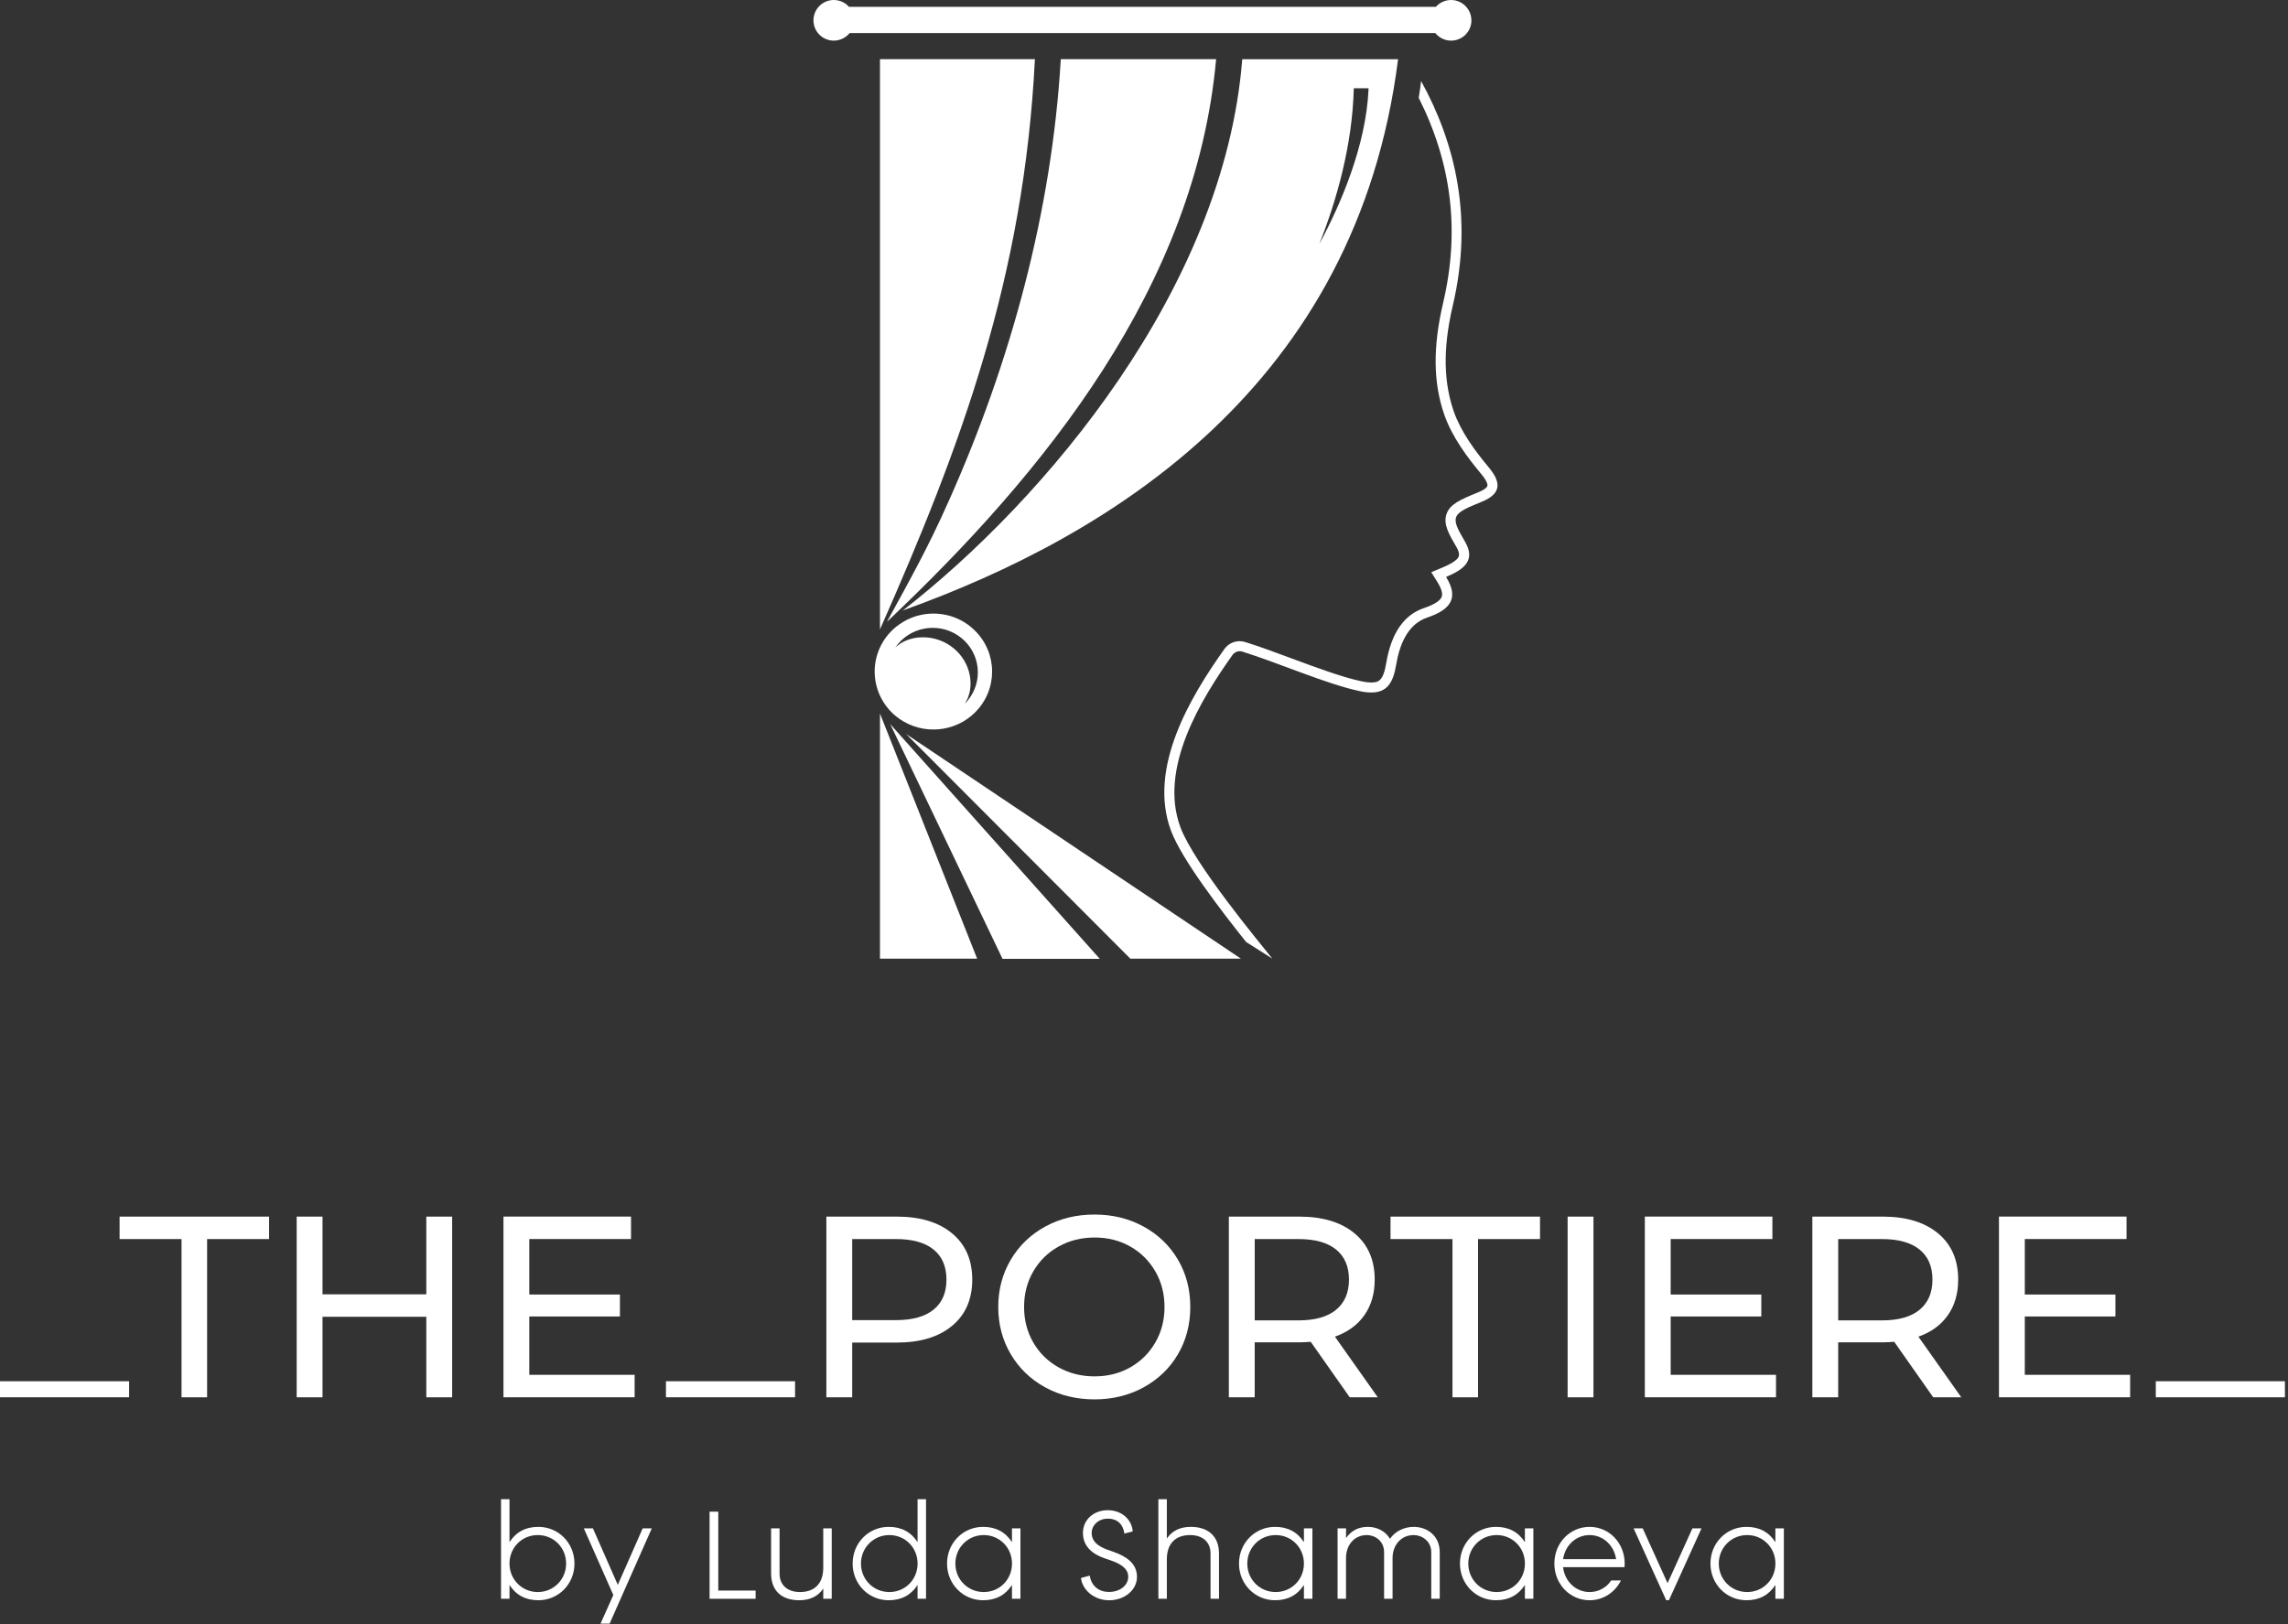 <?xml version="1.0" encoding="UTF-8"?> <svg xmlns="http://www.w3.org/2000/svg" width="697" height="495" viewBox="0 0 697 495" fill="none"><rect x="0" y="0" width="697" height="495" fill="#333333" stroke="none"/><g clip-path="url(#clip0_71_555)"><path d="M451.37 152.91C442.07 156.66 441.73 157.31 446.26 165C449.57 170.65 446.19 173.44 440.52 175.81C444.54 182.26 441.83 185.81 434.79 188.18C428.54 190.29 426.26 196.96 425.32 202.56C424.39 208.19 422.44 211.02 417.74 211.02C416.63 211.02 415.37 210.87 413.92 210.54C403.99 208.38 389.64 202.07 378.47 198.56C378.2 198.48 377.94 198.43 377.67 198.43C376.81 198.43 376 198.84 375.49 199.54C365.83 213.14 352.91 234.16 359.6 252.1C363.8 263.35 383.95 287.54 387.59 292.11L379.6 287.04C372.06 277.6 360.01 261.9 356.73 253.16C349.6 234.04 362.6 212.39 372.99 197.77C374.06 196.28 375.8 195.38 377.65 195.38C378.23 195.38 378.8 195.48 379.36 195.65C383.83 197.05 388.84 198.91 393.7 200.72C401.09 203.46 408.73 206.3 414.54 207.56C415.76 207.83 416.83 207.97 417.71 207.97C419.89 207.97 421.38 207.55 422.29 202.06C423.79 193 427.66 187.35 433.78 185.3C437.7 183.98 438.89 182.69 439.2 181.83C439.64 180.61 438.74 178.74 437.91 177.41L436.01 174.36L439.32 172.98C442.35 171.72 444.07 170.55 444.4 169.5C444.68 168.67 444.12 167.42 443.6 166.54C441.45 162.89 439.6 159.73 440.64 156.67C441.68 153.65 444.78 152.26 450.2 150.07C452.18 149.28 453.01 148.5 453.11 148.06C453.17 147.89 453.28 146.88 451.16 144.35C447.2 139.6 442.34 133.25 439.92 126.2C436.58 116.44 436.49 105.67 439.63 92.27C444.74 70.46 442.3 49.92 432.19 29.81C432.46 28.12 432.71 26.41 432.92 24.7C443.45 43.84 448.79 66.48 442.6 92.97C440.06 103.84 439.22 114.7 442.81 125.22C444.93 131.37 449.16 137.19 453.51 142.4C457.43 147.09 457.34 150.49 451.35 152.91H451.37Z" fill="white"></path><path d="M297.67 292.12H268.07V217.45L268.08 217.46L297.67 292.12Z" fill="white"></path><path d="M335.02 292.18H305.4L271.19 220.65C279.97 230.49 325.36 281.35 335.03 292.18H335.02Z" fill="white"></path><path d="M378.01 292.12H344.33C328.71 276.46 291.22 238.9 276.04 223.68C276.05 223.69 278.94 225.61 278.95 225.63L369.95 286.71H369.96L375.66 290.54H375.67L378 292.11L378.01 292.12Z" fill="white"></path><path d="M295.68 190.97C290.85 187.05 284.56 186.07 278.99 187.78C277.22 188.33 275.52 189.16 273.96 190.27C272.78 191.08 271.68 192.08 270.7 193.22C270.63 193.29 270.56 193.37 270.5 193.44C268.21 196.21 266.9 199.47 266.55 202.77C266.02 207.87 267.72 213.11 271.52 216.96C271.98 217.44 272.48 217.89 273.01 218.31C273.75 218.91 274.54 219.45 275.36 219.91C282.82 224.21 292.55 222.63 298.18 215.84C304.44 208.28 303.32 197.16 295.67 190.98L295.68 190.97ZM294.78 213.49C294.51 213.83 294.22 214.14 293.92 214.43C297.09 209.6 295.96 201.94 290.41 197.46C285.24 193.27 277.94 193.26 273.6 196.58C273.31 196.8 273.01 197.04 272.74 197.31C272.98 196.97 273.23 196.62 273.5 196.3C273.54 196.26 273.57 196.22 273.61 196.17C278.44 190.48 287.01 189.68 292.85 194.39C298.72 199.14 299.59 207.69 294.77 213.49H294.78Z" fill="white"></path><path d="M315.27 18.03C311.91 84.69 292.69 136.09 268.08 191.78H268.07V18.03H315.28H315.27Z" fill="white"></path><path d="M370.47 18.03C364.26 86.98 318.55 143.79 270.19 189.48C276.88 177.26 282.94 166.45 288.93 152.85H288.94C307.81 110.67 320.44 64.47 323.15 18.03H370.47Z" fill="white"></path><path d="M378.43 18.03C372.95 87.79 318.4 152.31 274.89 186.14C274.92 186.13 274.93 186.11 274.96 186.1C274.96 186.1 274.97 186.097 274.99 186.09C275.07 186.05 275.16 186.01 275.24 185.96C275.25 185.95 275.27 185.95 275.28 185.95C275.31 185.92 275.35 185.91 275.38 185.89C275.39 185.89 275.39 185.88 275.41 185.88C338.04 163.35 413.27 117.7 425.9 18.05C423.82 18.04 378.43 18.04 378.43 18.04V18.03ZM416.89 27.36C416.12 44.3 408.48 62.21 401.9 74.36C407.18 61.09 412 44.16 412.41 26.89H416.92C416.92 27.04 416.91 27.21 416.89 27.37V27.36Z" fill="white"></path><path d="M448.25 6.19C448.25 9.62 445.47 12.38 442.06 12.38C440.12 12.38 438.38 11.48 437.24 10.08H258.82C257.68 11.48 255.94 12.38 254 12.38C250.57 12.38 247.81 9.61 247.81 6.19C247.81 2.77 250.58 0 254 0C255.84 0 257.5 0.81 258.63 2.09H437.41C438.55 0.81 440.21 0 442.04 0C445.45 0 448.23 2.78 448.23 6.19H448.25Z" fill="white"></path><path d="M155.21 482.97V487.18H152.63V456.85H155.21V469.93C157.18 466.86 160.1 465.27 164.01 465.27C170.15 465.27 175 470.2 175 476.45C175 482.7 170.15 487.63 164.01 487.63C160.11 487.63 157.18 486.04 155.21 482.97ZM172.46 476.45C172.46 471.6 168.67 467.77 163.82 467.77C158.97 467.77 155.21 471.6 155.21 476.45C155.21 481.3 159 485.13 163.82 485.13C168.64 485.13 172.46 481.3 172.46 476.45Z" fill="white"></path><path d="M188.21 482.93L195.79 465.72H198.56L185.71 494.76H182.94L186.84 486.04L177.85 465.72H180.62L188.2 482.93H188.21Z" fill="white"></path><path d="M216.16 487.18V460.64H218.81V484.68H230.18V487.18H216.15H216.16Z" fill="white"></path><path d="M237.9 486.12C235.97 484.76 234.9 482.48 234.9 479.52V465.72H237.48V479.52C237.48 483.05 239.94 485.13 243.7 485.13C248.14 485.13 250.79 482.55 250.79 477.74V465.72H253.37V487.18H250.79V484.07C249.2 486.46 246.73 487.63 243.47 487.63C241.19 487.63 239.34 487.1 237.9 486.11V486.12Z" fill="white"></path><path d="M259.74 476.45C259.74 470.19 264.59 465.27 270.73 465.27C274.63 465.27 277.55 466.86 279.52 469.93V456.85H282.1V487.18H279.52V482.97C277.55 486.04 274.63 487.63 270.73 487.63C264.59 487.63 259.74 482.7 259.74 476.45ZM279.53 476.45C279.53 471.6 275.74 467.77 270.92 467.77C266.1 467.77 262.28 471.6 262.28 476.45C262.28 481.3 266.07 485.13 270.92 485.13C275.77 485.13 279.53 481.3 279.53 476.45Z" fill="white"></path><path d="M288.5 476.45C288.5 470.19 293.35 465.27 299.49 465.27C303.39 465.27 306.31 466.86 308.28 469.93V465.72H310.86V487.18H308.28V482.97C306.31 486.04 303.39 487.63 299.49 487.63C293.35 487.63 288.5 482.7 288.5 476.45ZM308.29 476.45C308.29 471.6 304.5 467.77 299.68 467.77C294.86 467.77 291.04 471.6 291.04 476.45C291.04 481.3 294.83 485.13 299.68 485.13C304.53 485.13 308.29 481.3 308.29 476.45Z" fill="white"></path><path d="M329.3 480.85L331.95 480.13C332.48 483.09 334.49 485.1 337.86 485.1C341.23 485.1 343.7 483.05 343.7 480.47C343.7 477.89 341.24 476.45 338.2 475.43L336.53 474.86C333 473.65 329.9 471.37 329.9 467.13C329.9 463.11 333.16 460.19 337.45 460.19C341.74 460.19 344.77 463.03 345.07 466.64L342.53 467.32C342.15 464.74 340.67 462.77 337.45 462.77C334.72 462.77 332.56 464.7 332.56 467.13C332.56 469.75 334.57 471.22 337.41 472.25L339.23 472.89C342.83 474.18 346.36 476.23 346.36 480.51C346.36 484.49 342.61 487.64 337.87 487.64C333.43 487.64 329.76 484.64 329.3 480.85Z" fill="white"></path><path d="M352.88 487.18V456.85H355.46V468.83C357.05 466.44 359.52 465.27 362.78 465.27C365.32 465.27 367.41 465.95 368.85 467.2C370.48 468.6 371.35 470.69 371.35 473.38V487.18H368.77V473.38C368.77 469.85 366.31 467.77 362.55 467.77C358.11 467.77 355.46 470.35 355.46 475.16V487.18H352.88Z" fill="white"></path><path d="M377.44 476.45C377.44 470.19 382.29 465.27 388.43 465.27C392.33 465.27 395.25 466.86 397.22 469.93V465.72H399.8V487.18H397.22V482.97C395.25 486.04 392.33 487.63 388.43 487.63C382.29 487.63 377.44 482.7 377.44 476.45ZM397.22 476.45C397.22 471.6 393.43 467.77 388.61 467.77C383.79 467.77 379.97 471.6 379.97 476.45C379.97 481.3 383.76 485.13 388.61 485.13C393.46 485.13 397.22 481.3 397.22 476.45Z" fill="white"></path><path d="M407.47 487.18V465.72H410.05V468.68C411.79 466.22 414.07 465.27 416.72 465.27C419.37 465.27 421.99 466.48 423.43 468.91C424.95 466.67 427.71 465.27 430.67 465.27C434.69 465.27 438.59 467.89 438.59 473V487.18H436.01V473C436.01 469.47 433.01 467.77 430.66 467.77C426.87 467.77 424.22 470.77 424.22 474.78V487.18H421.64V473C421.64 469.47 418.76 467.77 416.41 467.77C412.58 467.77 410.04 470.77 410.04 474.78V487.18H407.46H407.47Z" fill="white"></path><path d="M444.75 476.45C444.75 470.19 449.6 465.27 455.74 465.27C459.64 465.27 462.56 466.86 464.53 469.93V465.72H467.11V487.18H464.53V482.97C462.56 486.04 459.64 487.63 455.74 487.63C449.6 487.63 444.75 482.7 444.75 476.45ZM464.54 476.45C464.54 471.6 460.75 467.77 455.93 467.77C451.11 467.77 447.29 471.6 447.29 476.45C447.29 481.3 451.08 485.13 455.93 485.13C460.78 485.13 464.54 481.3 464.54 476.45Z" fill="white"></path><path d="M473.51 476.45C473.51 470.19 478.25 465.27 484.24 465.27C490.23 465.27 494.93 470.2 494.93 476.45C494.93 476.83 494.93 477.21 494.89 477.55H476.16C476.65 481.87 480.03 485.13 484.23 485.13C487 485.13 489.39 483.77 490.83 481.6H493.79C492.01 485.2 488.44 487.63 484.24 487.63C478.25 487.63 473.51 482.7 473.51 476.45ZM492.32 475.12C491.71 470.91 488.38 467.77 484.24 467.77C480.1 467.77 476.77 470.92 476.17 475.12H492.32Z" fill="white"></path><path d="M507.99 482.44L515.57 465.72H518.34L508.41 487.63H507.58L497.65 465.72H500.42L508 482.44H507.99Z" fill="white"></path><path d="M521.06 476.45C521.06 470.19 525.91 465.27 532.05 465.27C535.95 465.27 538.87 466.86 540.84 469.93V465.72H543.42V487.18H540.84V482.97C538.87 486.04 535.95 487.63 532.05 487.63C525.91 487.63 521.06 482.7 521.06 476.45ZM540.85 476.45C540.85 471.6 537.06 467.77 532.24 467.77C527.42 467.77 523.6 471.6 523.6 476.45C523.6 481.3 527.39 485.13 532.24 485.13C537.09 485.13 540.85 481.3 540.85 476.45Z" fill="white"></path><path d="M0 420.9H39.33V425.78H0V420.9Z" fill="white"></path><path d="M55.31 377.57H36.43V370.73H81.97V377.57H63.09V425.79H55.3V377.57H55.31Z" fill="white"></path><path d="M137.74 370.73V425.79H129.87V401.25H98.25V425.79H90.38V370.73H98.25V394.41H129.87V370.73H137.74Z" fill="white"></path><path d="M193.33 418.94V425.78H153.37V370.72H192.23V377.56H161.24V394.47H188.85V401.16H161.24V418.94H193.33Z" fill="white"></path><path d="M202.87 420.9H242.2V425.78H202.87V420.9Z" fill="white"></path><path d="M290.05 375.84C294.14 379.25 296.18 383.94 296.18 389.92C296.18 395.9 294.14 400.59 290.05 404C285.96 407.41 280.35 409.11 273.22 409.11H259.61V425.79H251.74V370.73H273.21C280.34 370.73 285.95 372.44 290.04 375.84H290.05ZM284.39 399.08C287.01 396.96 288.32 393.9 288.32 389.92C288.32 385.94 287.01 382.88 284.39 380.76C281.77 378.64 277.97 377.57 272.98 377.57H259.61V402.27H272.98C277.96 402.27 281.76 401.21 284.39 399.08Z" fill="white"></path><path d="M318.41 422.76C313.95 420.32 310.45 416.95 307.91 412.65C305.37 408.35 304.1 403.55 304.1 398.26C304.1 392.97 305.37 388.17 307.91 383.87C310.45 379.57 313.95 376.2 318.41 373.76C322.87 371.32 327.87 370.1 333.43 370.1C338.99 370.1 343.92 371.32 348.37 373.76C352.83 376.2 356.31 379.56 358.83 383.83C361.35 388.1 362.6 392.91 362.6 398.26C362.6 403.61 361.34 408.42 358.83 412.69C356.31 416.97 352.82 420.32 348.37 422.76C343.91 425.2 338.93 426.42 333.43 426.42C327.93 426.42 322.86 425.2 318.41 422.76ZM344.33 416.66C347.55 414.82 350.1 412.3 351.96 409.07C353.82 405.85 354.75 402.24 354.75 398.26C354.75 394.28 353.82 390.67 351.96 387.44C350.1 384.22 347.56 381.69 344.33 379.85C341.11 378.01 337.47 377.1 333.44 377.1C329.41 377.1 325.74 378.02 322.47 379.85C319.19 381.69 316.62 384.22 314.76 387.44C312.9 390.66 311.97 394.27 311.97 398.26C311.97 402.25 312.9 405.85 314.76 409.07C316.62 412.3 319.19 414.83 322.47 416.66C325.75 418.5 329.41 419.41 333.44 419.41C337.47 419.41 341.11 418.49 344.33 416.66Z" fill="white"></path><path d="M411.17 425.79L399.29 408.88C397.82 408.99 396.67 409.04 395.83 409.04H382.22V425.79H374.35V370.73H395.82C402.95 370.73 408.56 372.44 412.65 375.84C416.74 379.25 418.78 383.94 418.78 389.92C418.78 394.17 417.73 397.79 415.63 400.78C413.53 403.77 410.54 405.94 406.66 407.31L419.72 425.79H411.15H411.17ZM407.01 399.12C409.63 396.97 410.94 393.9 410.94 389.92C410.94 385.94 409.63 382.88 407.01 380.76C404.39 378.64 400.59 377.57 395.6 377.57H382.23V402.35H395.6C400.58 402.35 404.38 401.28 407.01 399.13V399.12Z" fill="white"></path><path d="M442.48 377.57H423.6V370.73H469.14V377.57H450.26V425.79H442.47V377.57H442.48Z" fill="white"></path><path d="M477.55 370.73H485.42V425.79H477.55V370.73Z" fill="white"></path><path d="M541.03 418.94V425.78H501.07V370.72H539.93V377.56H508.94V394.47H536.55V401.16H508.94V418.94H541.03Z" fill="white"></path><path d="M588.92 425.79L577.04 408.88C575.57 408.99 574.42 409.04 573.58 409.04H559.97V425.79H552.1V370.73H573.57C580.7 370.73 586.31 372.44 590.4 375.84C594.49 379.24 596.53 383.94 596.53 389.92C596.53 394.17 595.48 397.79 593.38 400.78C591.28 403.77 588.29 405.94 584.41 407.31L597.47 425.79H588.9H588.92ZM584.76 399.12C587.38 396.97 588.69 393.9 588.69 389.92C588.69 385.94 587.38 382.88 584.76 380.76C582.14 378.64 578.34 377.57 573.35 377.57H559.98V402.35H573.35C578.33 402.35 582.13 401.28 584.76 399.13V399.12Z" fill="white"></path><path d="M648.91 418.94V425.78H608.95V370.72H647.81V377.56H616.82V394.47H644.43V401.16H616.82V418.94H648.91Z" fill="white"></path><path d="M656.73 420.9H696.06V425.78H656.73V420.9Z" fill="white"></path></g><defs><clipPath id="clip0_71_555"><rect width="696.06" height="494.76" fill="white"></rect></clipPath></defs></svg> 